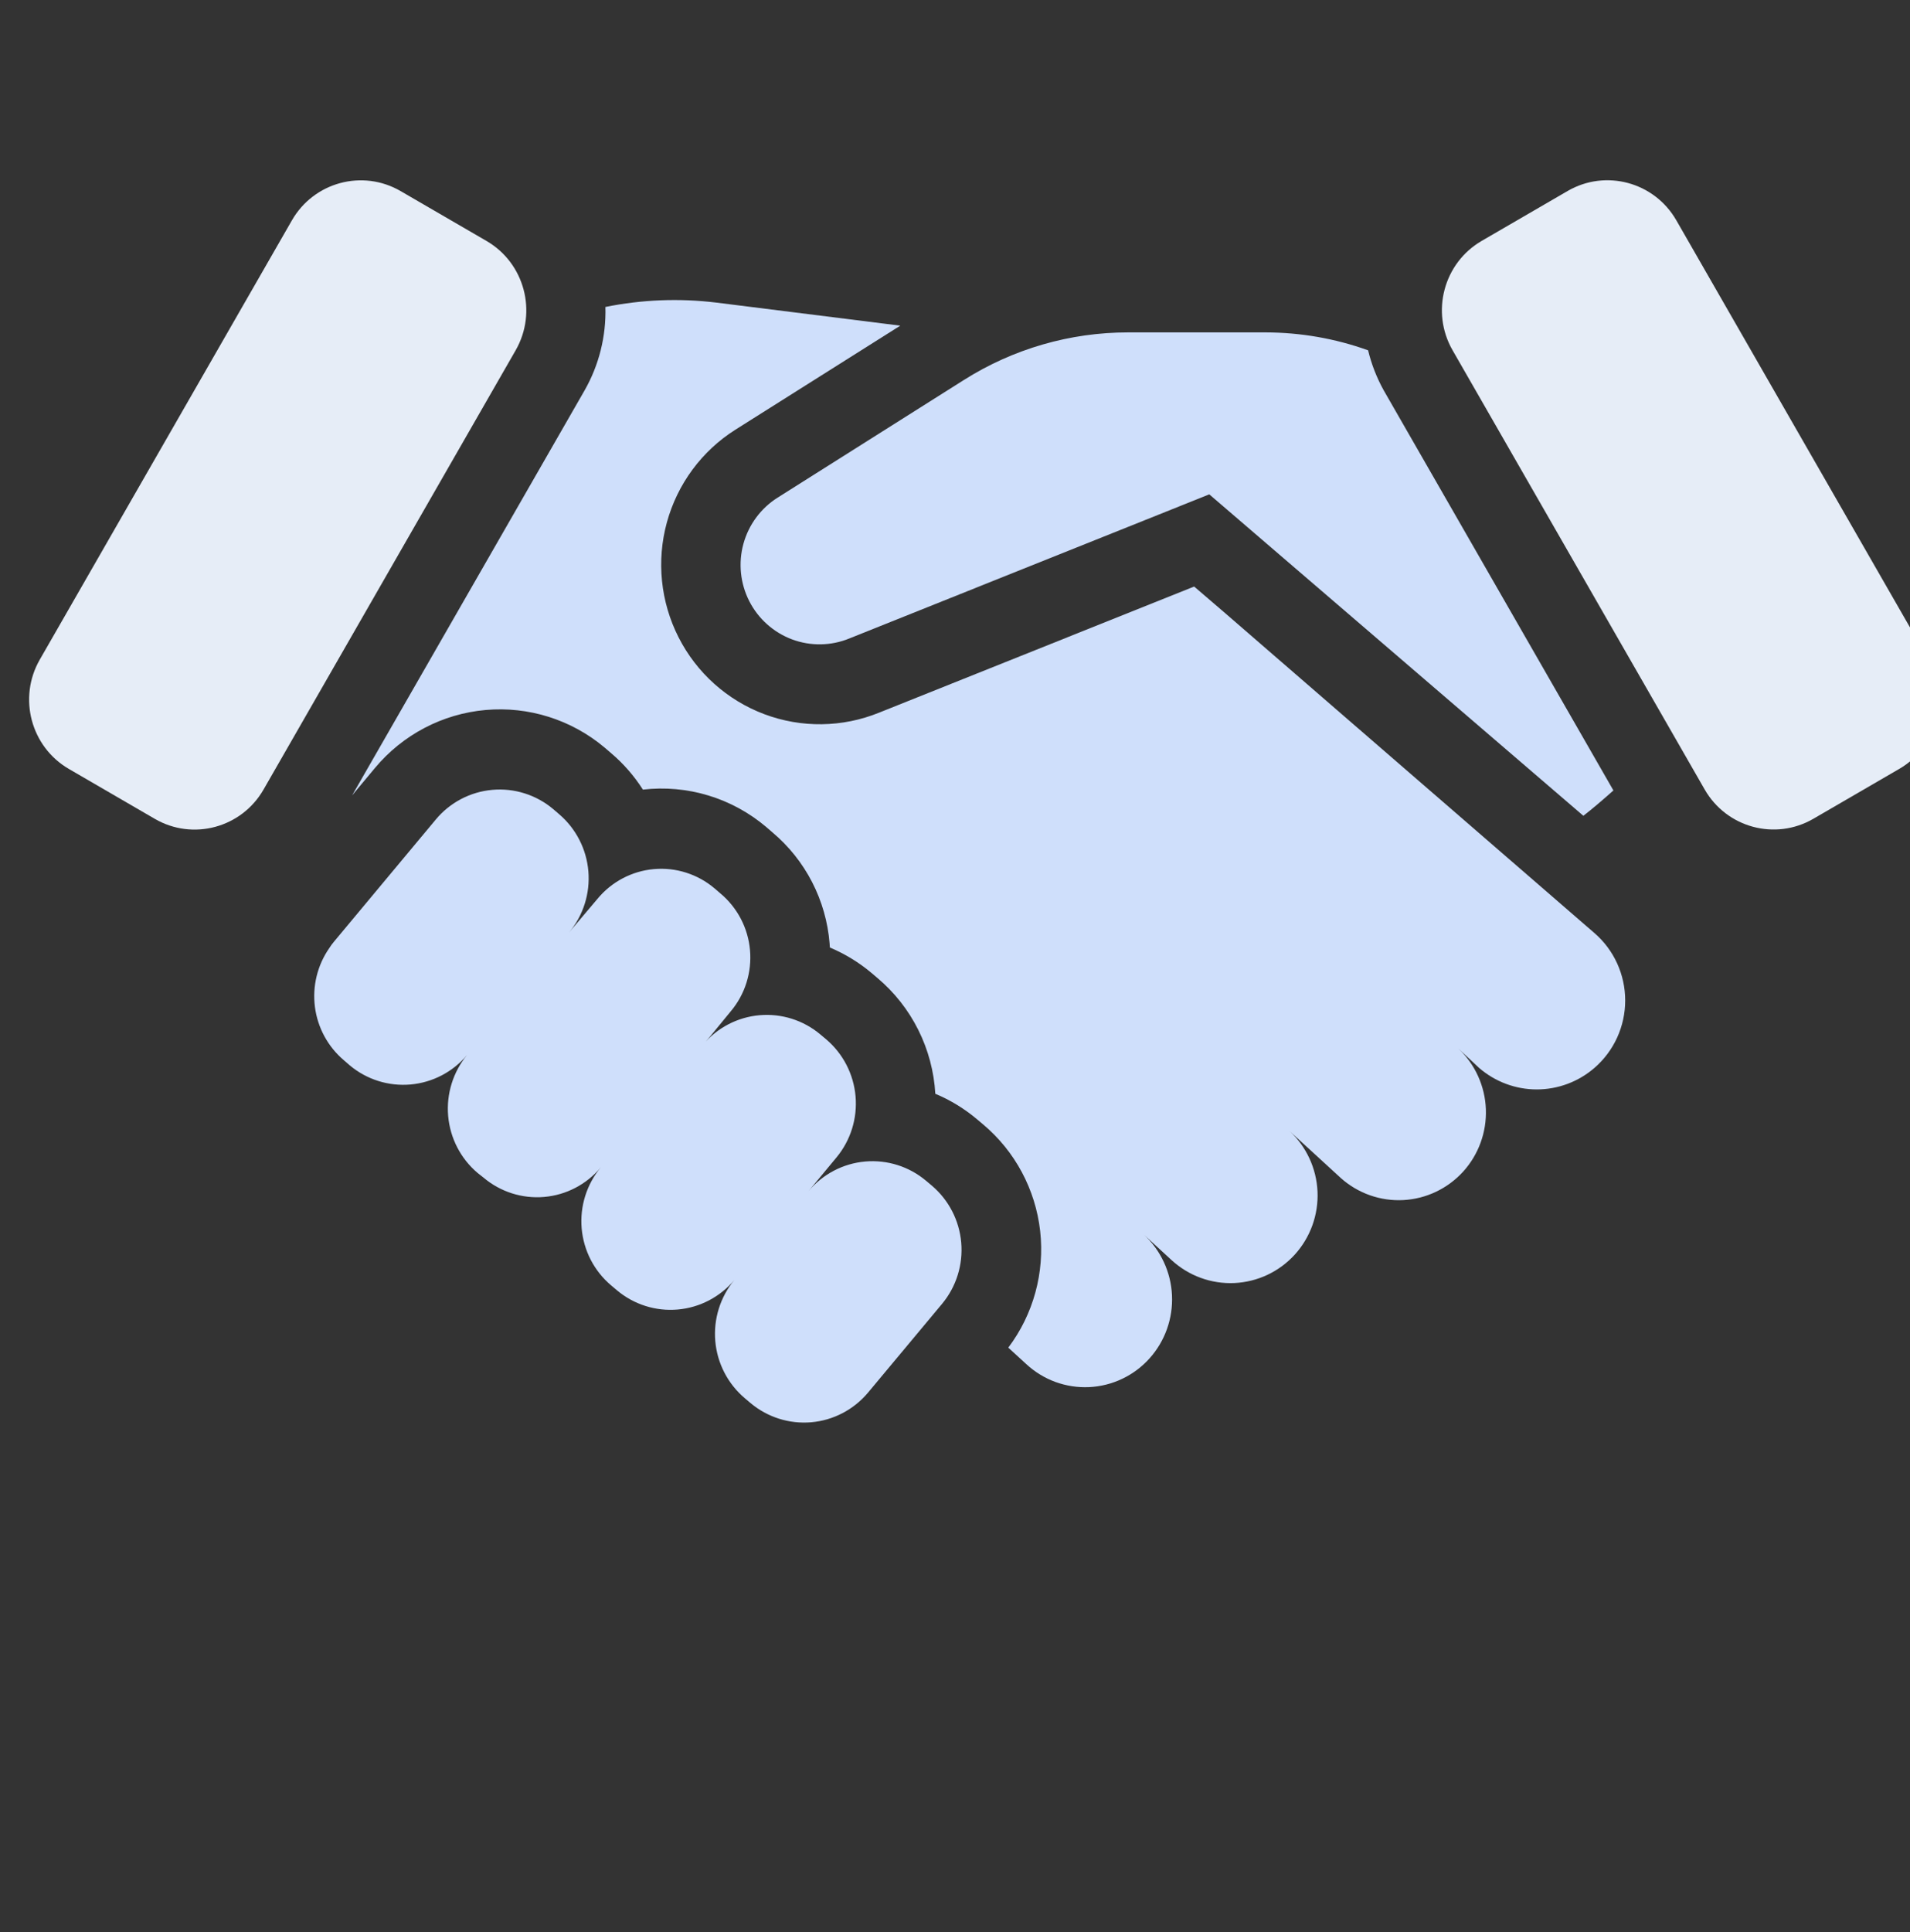 <svg width="89" height="90" viewBox="0 0 89 90" fill="none" xmlns="http://www.w3.org/2000/svg">
<rect x="0" y="0" width="89" height="90" fill="#333333" stroke="none"/>
<g clip-path="url(#clip0_575_15)">
<path d="M43.422 55.23L43.151 55.002C42.361 54.338 41.341 54.016 40.315 54.106C39.29 54.196 38.341 54.691 37.677 55.483L38.975 53.919C39.636 53.124 39.956 52.099 39.866 51.067C39.776 50.036 39.284 49.082 38.497 48.414L38.226 48.187C37.436 47.523 36.416 47.201 35.391 47.291C34.365 47.381 33.416 47.876 32.753 48.668C32.849 48.553 32.947 48.454 33.044 48.336L34.054 47.106C34.383 46.714 34.631 46.261 34.784 45.773C34.937 45.284 34.993 44.77 34.948 44.26C34.903 43.75 34.758 43.254 34.521 42.8C34.284 42.347 33.961 41.945 33.569 41.618L33.296 41.383C32.907 41.053 32.456 40.804 31.971 40.65C31.485 40.495 30.974 40.439 30.466 40.485C29.959 40.53 29.466 40.676 29.015 40.914C28.564 41.152 28.164 41.478 27.839 41.872L26.517 43.434C27.18 42.641 27.503 41.616 27.416 40.584C27.329 39.551 26.838 38.596 26.052 37.926L25.779 37.691C25.388 37.361 24.936 37.112 24.449 36.958C23.961 36.803 23.449 36.747 22.94 36.793C22.431 36.838 21.936 36.984 21.483 37.222C21.031 37.46 20.629 37.785 20.302 38.18L15.555 43.874C15.478 43.967 15.406 44.065 15.342 44.167C14.787 44.966 14.55 45.944 14.675 46.91C14.801 47.876 15.282 48.76 16.023 49.388L16.293 49.623C17.085 50.288 18.106 50.609 19.133 50.518C20.16 50.426 21.11 49.929 21.772 49.134C21.112 49.93 20.793 50.956 20.883 51.988C20.974 53.02 21.468 53.974 22.256 54.64L22.529 54.855C23.315 55.52 24.331 55.844 25.355 55.756C26.378 55.669 27.325 55.176 27.988 54.387L27.999 54.374C27.671 54.766 27.423 55.22 27.269 55.71C27.116 56.199 27.06 56.714 27.104 57.224C27.149 57.735 27.293 58.233 27.528 58.688C27.764 59.142 28.086 59.546 28.477 59.876L28.748 60.105C29.538 60.769 30.558 61.091 31.584 61C32.609 60.91 33.558 60.414 34.221 59.622C33.561 60.417 33.241 61.442 33.33 62.474C33.42 63.505 33.912 64.459 34.7 65.127L34.97 65.356C35.761 66.02 36.78 66.342 37.806 66.252C38.832 66.162 39.78 65.666 40.444 64.875L43.902 60.73C44.561 59.935 44.88 58.911 44.79 57.88C44.7 56.849 44.208 55.897 43.422 55.23Z" fill="#CFDFFB"/>
<path d="M64.476 18.182C64.151 17.597 63.907 16.97 63.749 16.318C62.217 15.768 60.602 15.487 58.975 15.484H52.567C49.86 15.483 47.207 16.251 44.915 17.7L36.239 23.178C35.458 23.668 34.888 24.436 34.642 25.329C34.396 26.222 34.493 27.175 34.912 28C35.332 28.825 36.044 29.461 36.907 29.784C37.771 30.106 38.724 30.091 39.577 29.741L56.349 23.028L73.779 38.001C74.15 37.716 74.643 37.3 75.18 36.821L64.476 18.182Z" fill="#CFDFFB"/>
<path d="M73.046 8.897L69.043 11.221C67.269 12.251 66.661 14.532 67.685 16.315L79.432 36.775C80.456 38.559 82.724 39.17 84.498 38.14L88.501 35.816C90.275 34.786 90.882 32.506 89.858 30.722L78.111 10.262C77.087 8.479 74.819 7.867 73.046 8.897Z" fill="#E6EDF7"/>
<path d="M13.601 10.266L1.854 30.726C0.83 32.509 1.438 34.79 3.211 35.82L7.214 38.144C8.988 39.174 11.256 38.562 12.28 36.779L24.027 16.319C25.051 14.535 24.444 12.255 22.67 11.225L18.667 8.901C16.893 7.871 14.625 8.482 13.601 10.266Z" fill="#E6EDF7"/>
<path d="M67.963 48.849L68.92 49.744C69.668 50.392 70.622 50.748 71.609 50.748C72.595 50.748 73.549 50.392 74.297 49.744C74.746 49.355 75.107 48.874 75.354 48.332C75.601 47.79 75.729 47.201 75.729 46.605C75.729 46.008 75.601 45.419 75.354 44.877C75.107 44.335 74.746 43.853 74.297 43.465L57.02 28.503L55.644 27.323L40.961 33.198C39.249 33.892 37.341 33.917 35.612 33.267C33.883 32.617 32.459 31.341 31.619 29.688C30.779 28.035 30.584 26.126 31.074 24.336C31.564 22.547 32.702 21.006 34.264 20.018L41.951 15.17L33.368 14.094C31.649 13.886 29.908 13.955 28.21 14.299C28.249 15.661 27.913 17.007 27.238 18.189L16.408 37.05L17.473 35.773C18.767 34.222 20.62 33.251 22.625 33.073C24.63 32.894 26.624 33.523 28.169 34.82L28.473 35.081C29.05 35.57 29.55 36.143 29.957 36.782C30.982 36.663 32.021 36.756 33.01 37.056C33.998 37.355 34.916 37.856 35.705 38.525L36.001 38.781C36.761 39.421 37.387 40.207 37.843 41.093C38.298 41.978 38.575 42.946 38.656 43.94C38.656 44.007 38.667 44.072 38.671 44.138C39.377 44.435 40.034 44.837 40.62 45.331L40.887 45.558C41.678 46.225 42.326 47.047 42.789 47.974C43.253 48.902 43.523 49.915 43.583 50.951C44.291 51.247 44.949 51.65 45.535 52.146L45.812 52.379C47.298 53.628 48.249 55.406 48.468 57.341C48.686 59.277 48.154 61.224 46.983 62.776L47.822 63.544C48.215 63.908 48.677 64.191 49.18 64.375C49.683 64.558 50.217 64.64 50.752 64.615C51.287 64.589 51.811 64.458 52.294 64.227C52.778 63.997 53.212 63.672 53.569 63.272C54.288 62.469 54.662 61.413 54.611 60.334C54.56 59.255 54.088 58.239 53.297 57.508L54.595 58.702C54.989 59.063 55.449 59.344 55.951 59.526C56.452 59.709 56.984 59.791 57.517 59.767C58.05 59.742 58.573 59.613 59.056 59.386C59.539 59.158 59.973 58.838 60.333 58.442C60.692 58.046 60.971 57.582 61.153 57.078C61.334 56.574 61.416 56.039 61.392 55.503C61.367 54.967 61.239 54.441 61.013 53.956C60.787 53.47 60.468 53.033 60.074 52.672L62.484 54.881C63.283 55.592 64.327 55.959 65.392 55.902C66.457 55.845 67.457 55.369 68.177 54.578C68.896 53.786 69.276 52.741 69.237 51.67C69.197 50.598 68.739 49.585 67.963 48.849Z" fill="#CFDFFB"/>
</g>
<defs>
<clipPath id="clip0_575_15">
<rect width="89" height="89.499" fill="white" transform="translate(0 -0.004)"/>
</clipPath>
</defs>
</svg>
